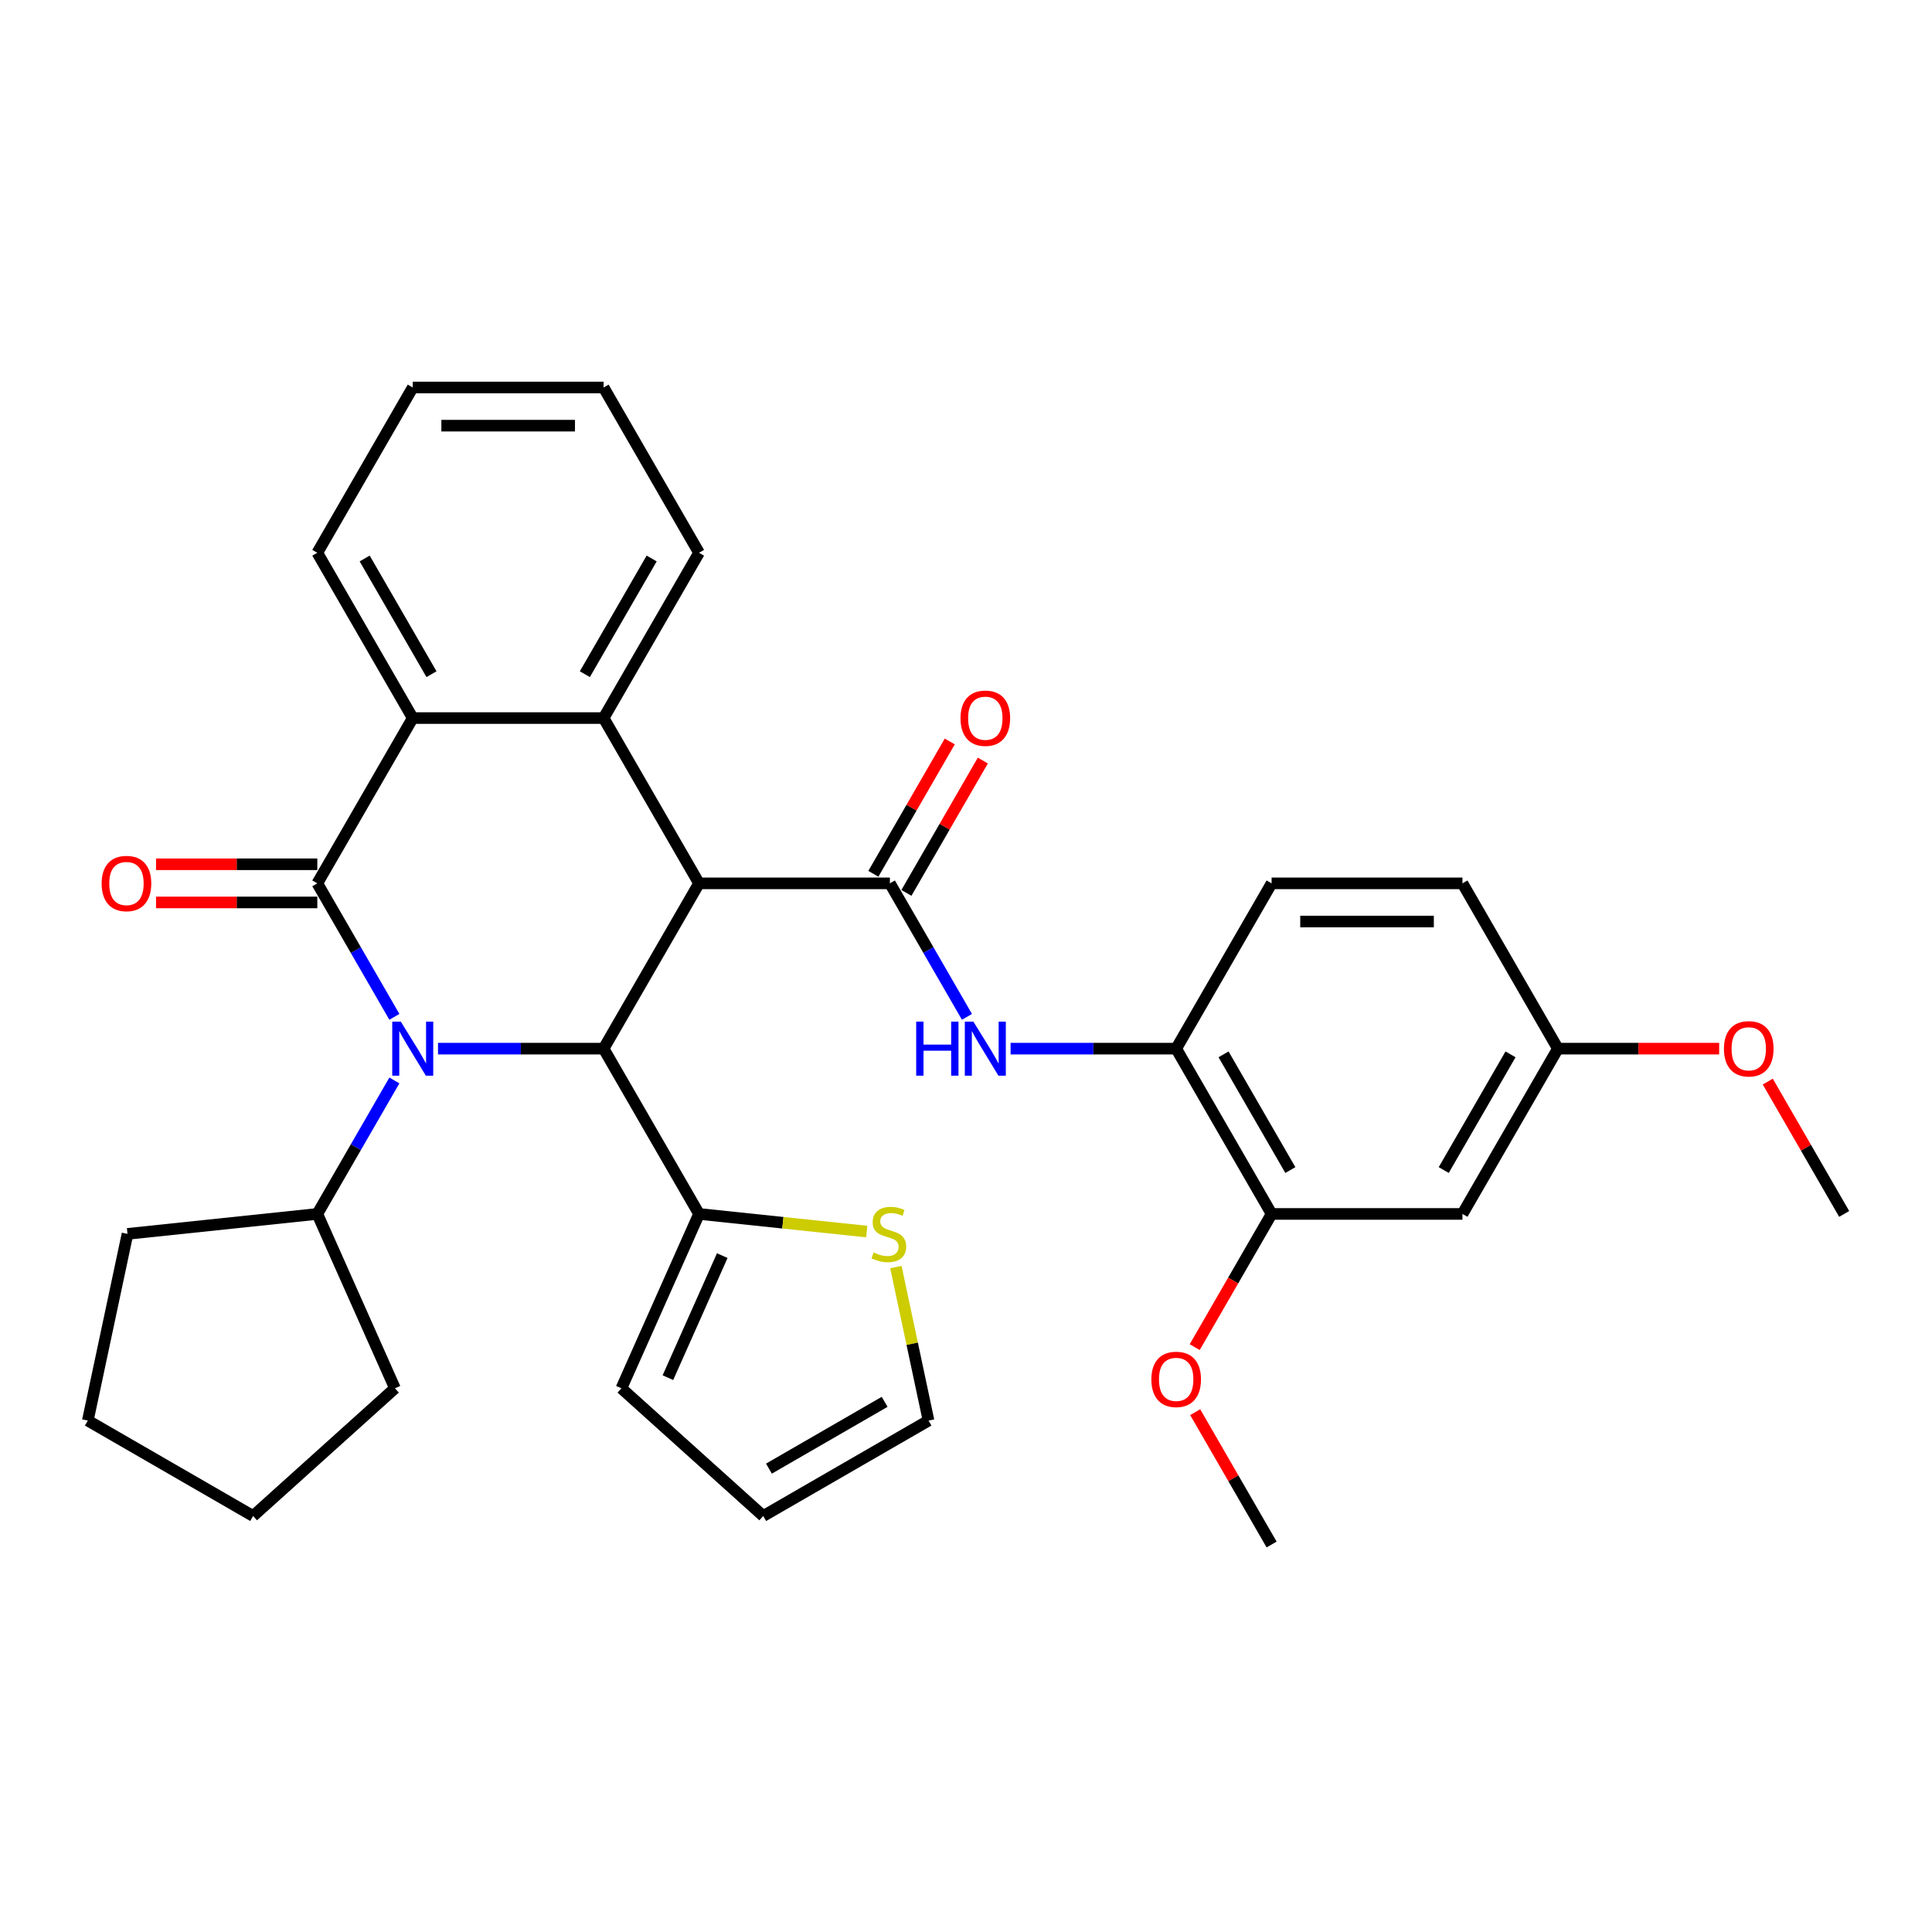 <?xml version='1.0' encoding='iso-8859-1'?>
<svg version='1.1' baseProfile='full'
              xmlns='http://www.w3.org/2000/svg'
                      xmlns:rdkit='http://www.rdkit.org/xml'
                      xmlns:xlink='http://www.w3.org/1999/xlink'
                  xml:space='preserve'
width='1000px' height='1000px' viewBox='0 0 1000 1000'>
<!-- END OF HEADER -->
<rect style='opacity:1.0;fill:#FFFFFF;stroke:none' width='1000' height='1000' x='0' y='0'> </rect>
<path class='bond-1' d='M 204.133,526.318 L 184.187,491.771' style='fill:none;fill-rule:evenodd;stroke:#0000FF;stroke-width:6px;stroke-linecap:butt;stroke-linejoin:miter;stroke-opacity:1' />
<path class='bond-1' d='M 184.187,491.771 L 164.241,457.223' style='fill:none;fill-rule:evenodd;stroke:#000000;stroke-width:6px;stroke-linecap:butt;stroke-linejoin:miter;stroke-opacity:1' />
<path class='bond-2' d='M 226.714,542.777 L 269.569,542.777' style='fill:none;fill-rule:evenodd;stroke:#0000FF;stroke-width:6px;stroke-linecap:butt;stroke-linejoin:miter;stroke-opacity:1' />
<path class='bond-2' d='M 269.569,542.777 L 312.423,542.777' style='fill:none;fill-rule:evenodd;stroke:#000000;stroke-width:6px;stroke-linecap:butt;stroke-linejoin:miter;stroke-opacity:1' />
<path class='bond-13' d='M 204.133,559.235 L 184.187,593.782' style='fill:none;fill-rule:evenodd;stroke:#0000FF;stroke-width:6px;stroke-linecap:butt;stroke-linejoin:miter;stroke-opacity:1' />
<path class='bond-13' d='M 184.187,593.782 L 164.241,628.33' style='fill:none;fill-rule:evenodd;stroke:#000000;stroke-width:6px;stroke-linecap:butt;stroke-linejoin:miter;stroke-opacity:1' />
<path class='bond-0' d='M 361.817,457.223 L 312.423,542.777' style='fill:none;fill-rule:evenodd;stroke:#000000;stroke-width:6px;stroke-linecap:butt;stroke-linejoin:miter;stroke-opacity:1' />
<path class='bond-3' d='M 361.817,457.223 L 460.605,457.223' style='fill:none;fill-rule:evenodd;stroke:#000000;stroke-width:6px;stroke-linecap:butt;stroke-linejoin:miter;stroke-opacity:1' />
<path class='bond-4' d='M 361.817,457.223 L 312.423,371.67' style='fill:none;fill-rule:evenodd;stroke:#000000;stroke-width:6px;stroke-linecap:butt;stroke-linejoin:miter;stroke-opacity:1' />
<path class='bond-5' d='M 164.241,457.223 L 213.635,371.67' style='fill:none;fill-rule:evenodd;stroke:#000000;stroke-width:6px;stroke-linecap:butt;stroke-linejoin:miter;stroke-opacity:1' />
<path class='bond-11' d='M 164.241,447.345 L 122.503,447.345' style='fill:none;fill-rule:evenodd;stroke:#000000;stroke-width:6px;stroke-linecap:butt;stroke-linejoin:miter;stroke-opacity:1' />
<path class='bond-11' d='M 122.503,447.345 L 80.765,447.345' style='fill:none;fill-rule:evenodd;stroke:#FF0000;stroke-width:6px;stroke-linecap:butt;stroke-linejoin:miter;stroke-opacity:1' />
<path class='bond-11' d='M 164.241,467.102 L 122.503,467.102' style='fill:none;fill-rule:evenodd;stroke:#000000;stroke-width:6px;stroke-linecap:butt;stroke-linejoin:miter;stroke-opacity:1' />
<path class='bond-11' d='M 122.503,467.102 L 80.765,467.102' style='fill:none;fill-rule:evenodd;stroke:#FF0000;stroke-width:6px;stroke-linecap:butt;stroke-linejoin:miter;stroke-opacity:1' />
<path class='bond-7' d='M 312.423,542.777 L 361.817,628.33' style='fill:none;fill-rule:evenodd;stroke:#000000;stroke-width:6px;stroke-linecap:butt;stroke-linejoin:miter;stroke-opacity:1' />
<path class='bond-6' d='M 460.605,457.223 L 480.551,491.771' style='fill:none;fill-rule:evenodd;stroke:#000000;stroke-width:6px;stroke-linecap:butt;stroke-linejoin:miter;stroke-opacity:1' />
<path class='bond-6' d='M 480.551,491.771 L 500.497,526.318' style='fill:none;fill-rule:evenodd;stroke:#0000FF;stroke-width:6px;stroke-linecap:butt;stroke-linejoin:miter;stroke-opacity:1' />
<path class='bond-14' d='M 469.16,462.163 L 488.935,427.912' style='fill:none;fill-rule:evenodd;stroke:#000000;stroke-width:6px;stroke-linecap:butt;stroke-linejoin:miter;stroke-opacity:1' />
<path class='bond-14' d='M 488.935,427.912 L 508.71,393.661' style='fill:none;fill-rule:evenodd;stroke:#FF0000;stroke-width:6px;stroke-linecap:butt;stroke-linejoin:miter;stroke-opacity:1' />
<path class='bond-14' d='M 452.05,452.284 L 471.825,418.033' style='fill:none;fill-rule:evenodd;stroke:#000000;stroke-width:6px;stroke-linecap:butt;stroke-linejoin:miter;stroke-opacity:1' />
<path class='bond-14' d='M 471.825,418.033 L 491.599,383.782' style='fill:none;fill-rule:evenodd;stroke:#FF0000;stroke-width:6px;stroke-linecap:butt;stroke-linejoin:miter;stroke-opacity:1' />
<path class='bond-20' d='M 312.423,371.67 L 361.817,286.117' style='fill:none;fill-rule:evenodd;stroke:#000000;stroke-width:6px;stroke-linecap:butt;stroke-linejoin:miter;stroke-opacity:1' />
<path class='bond-20' d='M 302.721,348.959 L 337.297,289.072' style='fill:none;fill-rule:evenodd;stroke:#000000;stroke-width:6px;stroke-linecap:butt;stroke-linejoin:miter;stroke-opacity:1' />
<path class='bond-33' d='M 312.423,371.67 L 213.635,371.67' style='fill:none;fill-rule:evenodd;stroke:#000000;stroke-width:6px;stroke-linecap:butt;stroke-linejoin:miter;stroke-opacity:1' />
<path class='bond-23' d='M 213.635,371.67 L 164.241,286.117' style='fill:none;fill-rule:evenodd;stroke:#000000;stroke-width:6px;stroke-linecap:butt;stroke-linejoin:miter;stroke-opacity:1' />
<path class='bond-23' d='M 223.336,348.959 L 188.76,289.072' style='fill:none;fill-rule:evenodd;stroke:#000000;stroke-width:6px;stroke-linecap:butt;stroke-linejoin:miter;stroke-opacity:1' />
<path class='bond-8' d='M 523.079,542.777 L 565.933,542.777' style='fill:none;fill-rule:evenodd;stroke:#0000FF;stroke-width:6px;stroke-linecap:butt;stroke-linejoin:miter;stroke-opacity:1' />
<path class='bond-8' d='M 565.933,542.777 L 608.787,542.777' style='fill:none;fill-rule:evenodd;stroke:#000000;stroke-width:6px;stroke-linecap:butt;stroke-linejoin:miter;stroke-opacity:1' />
<path class='bond-9' d='M 361.817,628.33 L 405.221,632.891' style='fill:none;fill-rule:evenodd;stroke:#000000;stroke-width:6px;stroke-linecap:butt;stroke-linejoin:miter;stroke-opacity:1' />
<path class='bond-9' d='M 405.221,632.891 L 448.624,637.453' style='fill:none;fill-rule:evenodd;stroke:#CCCC00;stroke-width:6px;stroke-linecap:butt;stroke-linejoin:miter;stroke-opacity:1' />
<path class='bond-15' d='M 361.817,628.33 L 321.636,718.577' style='fill:none;fill-rule:evenodd;stroke:#000000;stroke-width:6px;stroke-linecap:butt;stroke-linejoin:miter;stroke-opacity:1' />
<path class='bond-15' d='M 373.839,649.903 L 345.713,713.076' style='fill:none;fill-rule:evenodd;stroke:#000000;stroke-width:6px;stroke-linecap:butt;stroke-linejoin:miter;stroke-opacity:1' />
<path class='bond-10' d='M 608.787,542.777 L 658.181,628.33' style='fill:none;fill-rule:evenodd;stroke:#000000;stroke-width:6px;stroke-linecap:butt;stroke-linejoin:miter;stroke-opacity:1' />
<path class='bond-10' d='M 633.307,545.731 L 667.883,605.618' style='fill:none;fill-rule:evenodd;stroke:#000000;stroke-width:6px;stroke-linecap:butt;stroke-linejoin:miter;stroke-opacity:1' />
<path class='bond-18' d='M 608.787,542.777 L 658.181,457.223' style='fill:none;fill-rule:evenodd;stroke:#000000;stroke-width:6px;stroke-linecap:butt;stroke-linejoin:miter;stroke-opacity:1' />
<path class='bond-16' d='M 463.713,655.825 L 472.158,695.555' style='fill:none;fill-rule:evenodd;stroke:#CCCC00;stroke-width:6px;stroke-linecap:butt;stroke-linejoin:miter;stroke-opacity:1' />
<path class='bond-16' d='M 472.158,695.555 L 480.603,735.285' style='fill:none;fill-rule:evenodd;stroke:#000000;stroke-width:6px;stroke-linecap:butt;stroke-linejoin:miter;stroke-opacity:1' />
<path class='bond-12' d='M 658.181,628.33 L 756.969,628.33' style='fill:none;fill-rule:evenodd;stroke:#000000;stroke-width:6px;stroke-linecap:butt;stroke-linejoin:miter;stroke-opacity:1' />
<path class='bond-22' d='M 658.181,628.33 L 638.281,662.798' style='fill:none;fill-rule:evenodd;stroke:#000000;stroke-width:6px;stroke-linecap:butt;stroke-linejoin:miter;stroke-opacity:1' />
<path class='bond-22' d='M 638.281,662.798 L 618.38,697.266' style='fill:none;fill-rule:evenodd;stroke:#FF0000;stroke-width:6px;stroke-linecap:butt;stroke-linejoin:miter;stroke-opacity:1' />
<path class='bond-37' d='M 756.969,628.33 L 806.363,542.777' style='fill:none;fill-rule:evenodd;stroke:#000000;stroke-width:6px;stroke-linecap:butt;stroke-linejoin:miter;stroke-opacity:1' />
<path class='bond-37' d='M 747.268,605.618 L 781.844,545.731' style='fill:none;fill-rule:evenodd;stroke:#000000;stroke-width:6px;stroke-linecap:butt;stroke-linejoin:miter;stroke-opacity:1' />
<path class='bond-25' d='M 164.241,628.33 L 204.421,718.577' style='fill:none;fill-rule:evenodd;stroke:#000000;stroke-width:6px;stroke-linecap:butt;stroke-linejoin:miter;stroke-opacity:1' />
<path class='bond-26' d='M 164.241,628.33 L 65.994,638.656' style='fill:none;fill-rule:evenodd;stroke:#000000;stroke-width:6px;stroke-linecap:butt;stroke-linejoin:miter;stroke-opacity:1' />
<path class='bond-17' d='M 321.636,718.577 L 395.05,784.679' style='fill:none;fill-rule:evenodd;stroke:#000000;stroke-width:6px;stroke-linecap:butt;stroke-linejoin:miter;stroke-opacity:1' />
<path class='bond-35' d='M 480.603,735.285 L 395.05,784.679' style='fill:none;fill-rule:evenodd;stroke:#000000;stroke-width:6px;stroke-linecap:butt;stroke-linejoin:miter;stroke-opacity:1' />
<path class='bond-35' d='M 457.891,725.584 L 398.004,760.159' style='fill:none;fill-rule:evenodd;stroke:#000000;stroke-width:6px;stroke-linecap:butt;stroke-linejoin:miter;stroke-opacity:1' />
<path class='bond-21' d='M 658.181,457.223 L 756.969,457.223' style='fill:none;fill-rule:evenodd;stroke:#000000;stroke-width:6px;stroke-linecap:butt;stroke-linejoin:miter;stroke-opacity:1' />
<path class='bond-21' d='M 672.999,476.981 L 742.151,476.981' style='fill:none;fill-rule:evenodd;stroke:#000000;stroke-width:6px;stroke-linecap:butt;stroke-linejoin:miter;stroke-opacity:1' />
<path class='bond-19' d='M 806.363,542.777 L 756.969,457.223' style='fill:none;fill-rule:evenodd;stroke:#000000;stroke-width:6px;stroke-linecap:butt;stroke-linejoin:miter;stroke-opacity:1' />
<path class='bond-24' d='M 806.363,542.777 L 848.101,542.777' style='fill:none;fill-rule:evenodd;stroke:#000000;stroke-width:6px;stroke-linecap:butt;stroke-linejoin:miter;stroke-opacity:1' />
<path class='bond-24' d='M 848.101,542.777 L 889.839,542.777' style='fill:none;fill-rule:evenodd;stroke:#FF0000;stroke-width:6px;stroke-linecap:butt;stroke-linejoin:miter;stroke-opacity:1' />
<path class='bond-29' d='M 361.817,286.117 L 312.423,200.564' style='fill:none;fill-rule:evenodd;stroke:#000000;stroke-width:6px;stroke-linecap:butt;stroke-linejoin:miter;stroke-opacity:1' />
<path class='bond-27' d='M 618.631,730.933 L 638.406,765.184' style='fill:none;fill-rule:evenodd;stroke:#FF0000;stroke-width:6px;stroke-linecap:butt;stroke-linejoin:miter;stroke-opacity:1' />
<path class='bond-27' d='M 638.406,765.184 L 658.181,799.436' style='fill:none;fill-rule:evenodd;stroke:#000000;stroke-width:6px;stroke-linecap:butt;stroke-linejoin:miter;stroke-opacity:1' />
<path class='bond-30' d='M 164.241,286.117 L 213.635,200.564' style='fill:none;fill-rule:evenodd;stroke:#000000;stroke-width:6px;stroke-linecap:butt;stroke-linejoin:miter;stroke-opacity:1' />
<path class='bond-28' d='M 914.996,559.827 L 934.771,594.078' style='fill:none;fill-rule:evenodd;stroke:#FF0000;stroke-width:6px;stroke-linecap:butt;stroke-linejoin:miter;stroke-opacity:1' />
<path class='bond-28' d='M 934.771,594.078 L 954.545,628.33' style='fill:none;fill-rule:evenodd;stroke:#000000;stroke-width:6px;stroke-linecap:butt;stroke-linejoin:miter;stroke-opacity:1' />
<path class='bond-31' d='M 204.421,718.577 L 131.008,784.679' style='fill:none;fill-rule:evenodd;stroke:#000000;stroke-width:6px;stroke-linecap:butt;stroke-linejoin:miter;stroke-opacity:1' />
<path class='bond-32' d='M 65.994,638.656 L 45.455,735.285' style='fill:none;fill-rule:evenodd;stroke:#000000;stroke-width:6px;stroke-linecap:butt;stroke-linejoin:miter;stroke-opacity:1' />
<path class='bond-36' d='M 312.423,200.564 L 213.635,200.564' style='fill:none;fill-rule:evenodd;stroke:#000000;stroke-width:6px;stroke-linecap:butt;stroke-linejoin:miter;stroke-opacity:1' />
<path class='bond-36' d='M 297.605,220.322 L 228.453,220.322' style='fill:none;fill-rule:evenodd;stroke:#000000;stroke-width:6px;stroke-linecap:butt;stroke-linejoin:miter;stroke-opacity:1' />
<path class='bond-34' d='M 131.008,784.679 L 45.455,735.285' style='fill:none;fill-rule:evenodd;stroke:#000000;stroke-width:6px;stroke-linecap:butt;stroke-linejoin:miter;stroke-opacity:1' />
<path  class='atom-0' d='M 207.451 528.788
L 216.618 543.606
Q 217.527 545.068, 218.989 547.716
Q 220.451 550.363, 220.53 550.521
L 220.53 528.788
L 224.245 528.788
L 224.245 556.765
L 220.412 556.765
L 210.572 540.564
Q 209.426 538.667, 208.201 536.494
Q 207.016 534.32, 206.66 533.648
L 206.66 556.765
L 203.025 556.765
L 203.025 528.788
L 207.451 528.788
' fill='#0000FF'/>
<path  class='atom-7' d='M 474.218 528.788
L 478.011 528.788
L 478.011 540.682
L 492.316 540.682
L 492.316 528.788
L 496.109 528.788
L 496.109 556.765
L 492.316 556.765
L 492.316 543.843
L 478.011 543.843
L 478.011 556.765
L 474.218 556.765
L 474.218 528.788
' fill='#0000FF'/>
<path  class='atom-7' d='M 503.815 528.788
L 512.982 543.606
Q 513.891 545.068, 515.353 547.716
Q 516.815 550.363, 516.894 550.521
L 516.894 528.788
L 520.609 528.788
L 520.609 556.765
L 516.776 556.765
L 506.937 540.564
Q 505.791 538.667, 504.566 536.494
Q 503.38 534.32, 503.025 533.648
L 503.025 556.765
L 499.389 556.765
L 499.389 528.788
L 503.815 528.788
' fill='#0000FF'/>
<path  class='atom-10' d='M 452.161 648.258
Q 452.477 648.376, 453.781 648.93
Q 455.085 649.483, 456.507 649.838
Q 457.969 650.155, 459.392 650.155
Q 462.04 650.155, 463.581 648.89
Q 465.122 647.586, 465.122 645.334
Q 465.122 643.793, 464.331 642.844
Q 463.581 641.896, 462.395 641.382
Q 461.21 640.869, 459.234 640.276
Q 456.745 639.525, 455.243 638.814
Q 453.781 638.102, 452.714 636.601
Q 451.687 635.099, 451.687 632.57
Q 451.687 629.053, 454.057 626.88
Q 456.468 624.707, 461.21 624.707
Q 464.45 624.707, 468.125 626.248
L 467.216 629.291
Q 463.857 627.908, 461.328 627.908
Q 458.602 627.908, 457.1 629.053
Q 455.599 630.16, 455.638 632.096
Q 455.638 633.598, 456.389 634.507
Q 457.179 635.415, 458.286 635.929
Q 459.432 636.443, 461.328 637.036
Q 463.857 637.826, 465.359 638.616
Q 466.86 639.406, 467.927 641.027
Q 469.034 642.607, 469.034 645.334
Q 469.034 649.206, 466.426 651.301
Q 463.857 653.355, 459.55 653.355
Q 457.061 653.355, 455.164 652.802
Q 453.307 652.288, 451.094 651.38
L 452.161 648.258
' fill='#CCCC00'/>
<path  class='atom-12' d='M 52.61 457.303
Q 52.61 450.585, 55.929 446.831
Q 59.249 443.077, 65.453 443.077
Q 71.656 443.077, 74.976 446.831
Q 78.295 450.585, 78.295 457.303
Q 78.295 464.099, 74.936 467.972
Q 71.577 471.805, 65.453 471.805
Q 59.288 471.805, 55.929 467.972
Q 52.61 464.139, 52.61 457.303
M 65.453 468.643
Q 69.72 468.643, 72.012 465.798
Q 74.344 462.914, 74.344 457.303
Q 74.344 451.81, 72.012 449.044
Q 69.72 446.238, 65.453 446.238
Q 61.185 446.238, 58.853 449.004
Q 56.562 451.77, 56.562 457.303
Q 56.562 462.953, 58.853 465.798
Q 61.185 468.643, 65.453 468.643
' fill='#FF0000'/>
<path  class='atom-15' d='M 497.157 371.75
Q 497.157 365.032, 500.476 361.278
Q 503.795 357.524, 509.999 357.524
Q 516.203 357.524, 519.522 361.278
Q 522.841 365.032, 522.841 371.75
Q 522.841 378.546, 519.483 382.419
Q 516.124 386.252, 509.999 386.252
Q 503.835 386.252, 500.476 382.419
Q 497.157 378.586, 497.157 371.75
M 509.999 383.09
Q 514.267 383.09, 516.559 380.245
Q 518.89 377.361, 518.89 371.75
Q 518.89 366.257, 516.559 363.491
Q 514.267 360.685, 509.999 360.685
Q 505.731 360.685, 503.4 363.451
Q 501.108 366.217, 501.108 371.75
Q 501.108 377.4, 503.4 380.245
Q 505.731 383.09, 509.999 383.09
' fill='#FF0000'/>
<path  class='atom-23' d='M 595.945 713.962
Q 595.945 707.244, 599.264 703.49
Q 602.583 699.736, 608.787 699.736
Q 614.991 699.736, 618.31 703.49
Q 621.63 707.244, 621.63 713.962
Q 621.63 720.758, 618.271 724.631
Q 614.912 728.464, 608.787 728.464
Q 602.623 728.464, 599.264 724.631
Q 595.945 720.798, 595.945 713.962
M 608.787 725.302
Q 613.055 725.302, 615.347 722.457
Q 617.678 719.573, 617.678 713.962
Q 617.678 708.469, 615.347 705.703
Q 613.055 702.897, 608.787 702.897
Q 604.519 702.897, 602.188 705.663
Q 599.896 708.429, 599.896 713.962
Q 599.896 719.612, 602.188 722.457
Q 604.519 725.302, 608.787 725.302
' fill='#FF0000'/>
<path  class='atom-25' d='M 892.309 542.856
Q 892.309 536.138, 895.628 532.384
Q 898.948 528.63, 905.151 528.63
Q 911.355 528.63, 914.675 532.384
Q 917.994 536.138, 917.994 542.856
Q 917.994 549.652, 914.635 553.525
Q 911.276 557.358, 905.151 557.358
Q 898.987 557.358, 895.628 553.525
Q 892.309 549.692, 892.309 542.856
M 905.151 554.196
Q 909.419 554.196, 911.711 551.351
Q 914.042 548.467, 914.042 542.856
Q 914.042 537.363, 911.711 534.597
Q 909.419 531.791, 905.151 531.791
Q 900.884 531.791, 898.552 534.557
Q 896.26 537.323, 896.26 542.856
Q 896.26 548.506, 898.552 551.351
Q 900.884 554.196, 905.151 554.196
' fill='#FF0000'/>
</svg>
